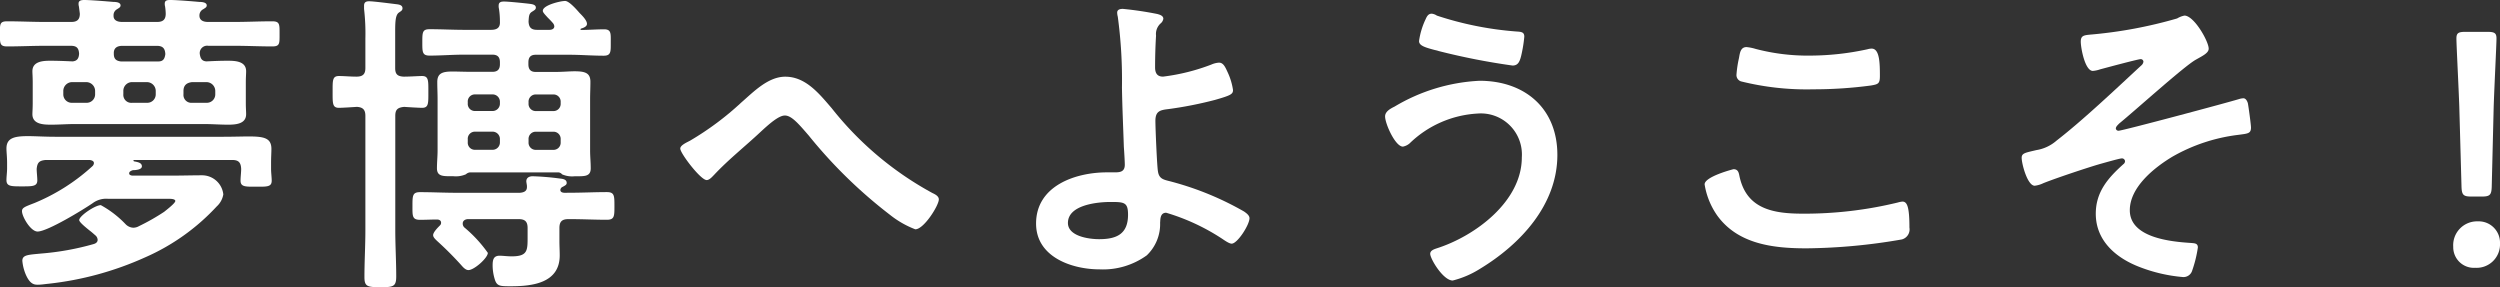 <svg xmlns="http://www.w3.org/2000/svg" width="188.666" height="21.674" viewBox="0 0 188.666 21.674"><rect x="0" y="0" width="188.666" height="21.674" fill="#333333" stroke="none"/><g transform="translate(-4017.252 -174.675)"><path d="M4022.629,176.331c.432,0,.648-.168.648-.624-.024-.192-.048-.384-.072-.552a.66.66,0,0,1-.024-.216c0-.24.24-.264.432-.264.455,0,1.68.1,2.184.144.192,0,.553.024.553.264,0,.144-.121.192-.265.288a.508.508,0,0,0-.264.432v.072c0,.36.336.456.648.456h2.64c.432,0,.649-.168.649-.624a3.945,3.945,0,0,0-.049-.552.693.693,0,0,1-.023-.216c0-.264.24-.264.431-.264.457,0,1.681.1,2.16.144.193,0,.577.024.577.264,0,.144-.12.192-.264.288a.526.526,0,0,0-.288.48c0,.384.336.48.647.48h2.017c.936,0,1.872-.048,2.833-.048.575,0,.551.24.551.96s.024.936-.551.936c-.937,0-1.9-.048-2.833-.048h-1.992a.558.558,0,0,0-.648.6c.047.336.144.552.5.577.527-.025,1.056-.049,1.608-.049s1.392.024,1.392.792c0,.241-.023.432-.023.865v1.512c0,.432.023.624.023.864,0,.744-.792.792-1.368.792-.6,0-1.224-.048-1.824-.048h-9.721c-.6,0-1.2.048-1.8.048-.576,0-1.416-.024-1.416-.792,0-.192.024-.408.024-.864v-1.512c0-.457-.024-.672-.024-.865,0-.743.791-.792,1.344-.792s1.128.024,1.68.049c.36-.025.48-.241.5-.577-.024-.432-.192-.6-.624-.6h-1.968c-.936,0-1.872.048-2.832.048-.553,0-.553-.216-.553-.936,0-.744-.023-.96.553-.96.96,0,1.9.048,2.832.048Zm1.992,16.441a.478.478,0,0,0-.144-.312c-.12-.1-.264-.239-.456-.383-.36-.288-.792-.649-.792-.793,0-.312,1.2-1.128,1.632-1.128a7.683,7.683,0,0,1,1.872,1.441.866.866,0,0,0,.576.263.884.884,0,0,0,.432-.12,16.1,16.1,0,0,0,1.9-1.08c.144-.119.841-.648.841-.816,0-.144-.265-.168-.552-.168h-4.537a1.713,1.713,0,0,0-1.153.336c-.7.48-3.408,2.136-4.152,2.136-.527,0-1.176-1.127-1.176-1.536,0-.264.217-.336.961-.624a14.878,14.878,0,0,0,4.367-2.784.354.354,0,0,0,.1-.216c0-.168-.168-.216-.312-.24h-3.336c-.48.048-.624.192-.672.672,0,.24.048.624.048.864,0,.456-.36.456-1.153.456-.84,0-1.176,0-1.176-.48,0-.24.048-.6.048-.864v-.432c0-.456-.048-.816-.048-1.08,0-.792.577-.936,1.633-.936.551,0,1.248.048,2.039.048h12.674c.768,0,1.416-.024,1.943-.024,1.153,0,1.706.12,1.706.936,0,.288-.025.624-.025,1.056v.48c0,.24.048.624.048.864,0,.48-.359.456-1.176.456-.793,0-1.176.024-1.176-.456,0-.264.047-.624.047-.888-.023-.48-.191-.672-.672-.672h-7.392c-.024,0-.072.024-.072.048,0,.048.1.072.144.072.217.048.5.1.5.36s-.5.288-.672.288a.591.591,0,0,0-.216.1.171.171,0,0,0-.072.144c0,.12.12.144.216.168h3.049c.744,0,1.464-.024,2.208-.024a1.614,1.614,0,0,1,1.632,1.44,1.581,1.581,0,0,1-.5.912,16.217,16.217,0,0,1-5.4,3.841,24.048,24.048,0,0,1-7.3,1.992c-.263.024-.527.072-.792.072-.239,0-.6,0-.936-.816a3.465,3.465,0,0,1-.239-.985c0-.455.432-.455,1.416-.551a20.337,20.337,0,0,0,3.984-.721C4024.5,193.037,4024.621,192.94,4024.621,192.772Zm-1.92-11.9a.669.669,0,0,0-.672.672v.24a.635.635,0,0,0,.672.648h1.056a.637.637,0,0,0,.673-.648v-.24a.671.671,0,0,0-.673-.672Zm6.5-1.56c.36,0,.481-.193.528-.553-.024-.456-.215-.624-.647-.624h-2.593c-.408,0-.672.168-.647.6,0,.36.143.528.527.577Zm-2.641,2.472a.6.6,0,0,0,.673.648h1.1a.637.637,0,0,0,.672-.648v-.24a.671.671,0,0,0-.672-.672h-1.1a.657.657,0,0,0-.673.672Zm4.538,0a.593.593,0,0,0,.648.648h1.08a.637.637,0,0,0,.672-.648v-.24a.671.671,0,0,0-.672-.672h-1.08c-.408.048-.648.239-.648.672Z" fill="#fff"/><path d="M4049.1,180.412c.5,0,.479.336.479,1.2s.024,1.2-.479,1.2c-.193,0-1.034-.048-1.345-.072-.48.048-.672.192-.672.672v8.641c0,1.152.071,2.328.071,3.48,0,.768-.215.816-1.176.816-1.007,0-1.223-.048-1.223-.768,0-1.176.071-2.352.071-3.528v-8.641c0-.456-.191-.648-.647-.672-.336.024-1.128.072-1.345.072-.5,0-.48-.336-.48-1.2s-.024-1.2.48-1.2c.385,0,.865.047,1.32.047.481,0,.672-.191.672-.647v-2.233a16.111,16.111,0,0,0-.1-2.232v-.24c0-.264.145-.336.385-.336.336,0,1.608.168,2.016.216.192.024.5.048.5.312,0,.168-.119.216-.287.336-.241.192-.265.672-.265,1.416v2.761c0,.456.168.624.647.647C4048.189,180.459,4048.813,180.412,4049.1,180.412Zm11.209,8.808c.912,0,1.824-.048,2.736-.048.576,0,.576.264.576,1.057,0,.768,0,1.031-.576,1.031-.912,0-1.824-.048-2.736-.048h-.168c-.481,0-.672.192-.672.672v.985c0,.36.023.72.023,1.08,0,2.088-2.064,2.328-3.672,2.328-.793,0-1.033,0-1.2-.432a3.615,3.615,0,0,1-.191-1.128c0-.408.048-.744.527-.744.24,0,.576.048.912.048,1.225,0,1.2-.457,1.2-1.513v-.624c0-.48-.192-.672-.672-.672h-3.865c-.191.024-.359.121-.359.336a.4.4,0,0,0,.119.288,10.029,10.029,0,0,1,1.776,1.921c0,.384-1.032,1.3-1.464,1.3-.215,0-.408-.216-.552-.384a25.5,25.5,0,0,0-1.824-1.824c-.12-.12-.288-.264-.288-.432,0-.192.288-.5.432-.648.1-.1.168-.144.168-.288,0-.168-.144-.241-.312-.241-.408,0-.84.024-1.272.024-.6,0-.576-.288-.576-1.031,0-.793,0-1.057.576-1.057.912,0,1.824.048,2.736.048h4.8c.264-.024.527-.1.527-.432a.852.852,0,0,0-.023-.24c0-.048-.024-.12-.024-.192,0-.288.24-.384.48-.384a19.63,19.63,0,0,1,2.017.168c.215.024.55.048.55.336,0,.144-.119.192-.287.288a.286.286,0,0,0-.192.24c0,.168.168.216.336.216Zm-.913-1.536h-6.672a.533.533,0,0,0-.312.144,1.887,1.887,0,0,1-.961.144c-.72,0-1.224.048-1.224-.6,0-.456.048-.888.048-1.344v-3.864c0-.433-.023-.864-.023-1.3,0-.673.407-.792,1.151-.792.408,0,.912.024,1.513.024h1.488c.407,0,.575-.193.575-.577v-.144c0-.384-.168-.576-.575-.576h-2.113c-.888,0-1.752.072-2.615.072-.553,0-.553-.264-.553-.984,0-.768,0-1.008.553-1.008.887,0,1.752.048,2.615.048h2.017c.456,0,.7-.168.671-.624a6.342,6.342,0,0,0-.071-.96.819.819,0,0,1-.024-.24c0-.264.168-.312.407-.312.337,0,1.488.12,1.9.168.168.024.5.048.5.288,0,.144-.1.192-.287.312-.24.144-.24.36-.264.744.024.456.215.624.648.624h.937c.168,0,.359-.072.359-.264a.426.426,0,0,0-.1-.24c-.144-.168-.288-.312-.408-.432-.217-.24-.36-.384-.36-.5,0-.432,1.344-.744,1.68-.744.312,0,.888.672,1.1.912.192.192.553.552.553.816,0,.216-.289.312-.457.36-.047.048-.047.1.024.1.576,0,1.152-.048,1.728-.048.552,0,.5.336.5,1.008s.025.984-.528.984c-.863,0-1.752-.072-2.616-.072h-2.521c-.382,0-.551.192-.551.576v.144c0,.384.169.577.551.577h1.465c.576,0,1.08-.049,1.464-.049.792,0,1.2.12,1.2.793,0,.456-.023.887-.023,1.32v3.864c0,.456.047.888.047,1.344,0,.648-.5.6-1.2.6a1.884,1.884,0,0,1-.96-.144A.418.418,0,0,0,4059.4,187.684Zm-4.992-4.632a.554.554,0,0,0,.575-.576v-.1a.553.553,0,0,0-.575-.576h-1.3a.534.534,0,0,0-.551.576v.1a.535.535,0,0,0,.551.576Zm0,2.928a.554.554,0,0,0,.575-.576v-.216a.554.554,0,0,0-.575-.576h-1.3a.535.535,0,0,0-.551.576v.216a.535.535,0,0,0,.551.576Zm2.736-3.5a.541.541,0,0,0,.576.576h1.272a.542.542,0,0,0,.576-.576v-.1a.541.541,0,0,0-.576-.576h-1.272a.541.541,0,0,0-.576.576Zm.576,2.136a.541.541,0,0,0-.576.576v.216a.541.541,0,0,0,.576.576h1.272a.542.542,0,0,0,.576-.576v-.216a.542.542,0,0,0-.576-.576Z" fill="#fff"/><path d="M4080.014,182.836a24.693,24.693,0,0,0,7.608,6.408c.216.1.48.24.48.48,0,.456-1.127,2.256-1.776,2.256a7.15,7.15,0,0,1-1.92-1.1,36.066,36.066,0,0,1-6.121-5.976c-.767-.888-1.3-1.512-1.8-1.512-.479,0-1.223.672-1.847,1.248-1.153,1.08-2.4,2.064-3.481,3.216-.143.144-.359.408-.576.408-.455,0-1.992-2.016-1.992-2.376,0-.264.528-.48.744-.6a22.156,22.156,0,0,0,3.865-2.88c.912-.792,2.016-1.945,3.312-1.945C4078.069,180.459,4079.1,181.78,4080.014,182.836Z" fill="#fff"/><path d="M4104.59,175.731c.168.048.455.12.455.36a.569.569,0,0,1-.215.36,1.081,1.081,0,0,0-.336.912c-.049.816-.072,1.608-.072,2.4,0,.407.143.695.6.695a15.325,15.325,0,0,0,3.649-.912,1.713,1.713,0,0,1,.576-.144c.336,0,.481.361.649.721a4.8,4.8,0,0,1,.407,1.344c0,.312-.168.407-1.344.743a29.067,29.067,0,0,1-3.552.7c-.625.071-.961.168-.961.888,0,.528.12,3.432.193,3.816.095.624.5.624,1.1.792a22.7,22.7,0,0,1,5.4,2.232c.168.12.408.288.408.505,0,.5-.912,1.92-1.345,1.92-.216,0-.624-.312-.816-.433a15.93,15.93,0,0,0-4.128-1.9c-.481,0-.432.552-.456.745a3.261,3.261,0,0,1-1.009,2.472,5.639,5.639,0,0,1-3.552,1.056c-2.112,0-4.8-.936-4.8-3.457,0-2.856,2.976-3.864,5.352-3.864h.48c.409,0,.864.024.864-.576,0-.24-.047-1.032-.072-1.344-.048-1.512-.12-3-.143-4.489a35.616,35.616,0,0,0-.313-5.328,1.468,1.468,0,0,1-.048-.312c0-.24.216-.288.432-.288A26.042,26.042,0,0,1,4104.59,175.731Zm-6.745,15.769c0,1.008,1.585,1.225,2.352,1.225,1.321,0,2.184-.385,2.184-1.849,0-.936-.287-.959-1.32-.959C4100.077,189.917,4097.845,190.132,4097.845,191.5Z" fill="#fff"/><path d="M4134.781,186.364c0,3.768-2.783,6.744-5.832,8.593a7.076,7.076,0,0,1-2.064.888c-.72,0-1.7-1.632-1.7-2.016,0-.24.264-.336.479-.409,2.881-.912,6.434-3.528,6.434-6.864a3.1,3.1,0,0,0-3.336-3.312,7.993,7.993,0,0,0-5.137,2.256,1.089,1.089,0,0,1-.5.24c-.576,0-1.345-1.728-1.345-2.28,0-.384.433-.6.72-.744a13.785,13.785,0,0,1,6.408-1.945C4132.31,180.771,4134.781,182.836,4134.781,186.364Zm-9.961-10.2c.1-.216.193-.456.481-.456a.855.855,0,0,1,.385.144,25.083,25.083,0,0,0,6,1.2c.335.024.6.024.6.384a10.3,10.3,0,0,1-.24,1.464c-.119.48-.264.721-.648.721a50.975,50.975,0,0,1-5.52-1.08c-1.008-.265-1.536-.385-1.536-.769A5.622,5.622,0,0,1,4124.82,176.163Z" fill="#fff"/><path d="M4148.076,187.444c.313,0,.385.216.433.456.5,2.544,2.544,2.9,4.8,2.9a29.851,29.851,0,0,0,7.153-.84,1.935,1.935,0,0,1,.36-.072c.36,0,.528.408.528,1.968a.781.781,0,0,1-.577.889,43.844,43.844,0,0,1-7.2.671c-2.5,0-5.184-.312-6.745-2.5a5.624,5.624,0,0,1-.935-2.328C4145.893,188,4148.053,187.444,4148.076,187.444Zm.408-8.377c.073-.408.121-.839.577-.839a3.6,3.6,0,0,1,.7.143,15.46,15.46,0,0,0,4.081.5,20.425,20.425,0,0,0,4.344-.479,1.164,1.164,0,0,1,.312-.049c.6,0,.623,1.08.623,2.065,0,.575-.119.624-.672.719a32.566,32.566,0,0,1-4.343.288,20.548,20.548,0,0,1-5.473-.6.5.5,0,0,1-.336-.5A8.344,8.344,0,0,1,4148.484,179.067Z" fill="#fff"/><path d="M4183.934,178.347c0,.336-.48.552-.985.841-.887.5-4.632,3.888-5.76,4.8-.095.1-.263.24-.263.384a.193.193,0,0,0,.215.168c.289,0,8.281-2.136,9.121-2.4a1.193,1.193,0,0,1,.289-.048c.191,0,.287.216.336.36.047.215.239,1.632.239,1.848,0,.456-.239.456-.96.552a13.2,13.2,0,0,0-4.944,1.632c-1.368.816-3.241,2.3-3.241,4.057,0,2.087,3.121,2.376,4.657,2.472.24.024.479.024.479.336a9.324,9.324,0,0,1-.431,1.752.682.682,0,0,1-.72.48,11.779,11.779,0,0,1-3.216-.744c-1.777-.672-3.337-1.968-3.337-4.033,0-1.656.937-2.712,2.089-3.744a.288.288,0,0,0,.119-.216.231.231,0,0,0-.24-.216c-.168,0-1.416.36-1.68.432-.984.288-3.288,1.056-4.248,1.44a2.029,2.029,0,0,1-.648.192c-.552,0-.985-1.656-.985-2.112,0-.36.313-.384,1.1-.576a3.04,3.04,0,0,0,1.536-.72c2.016-1.56,4.488-3.912,6.385-5.664a.451.451,0,0,0,.168-.288.2.2,0,0,0-.217-.193c-.192,0-2.688.673-3.048.768a2.227,2.227,0,0,1-.552.12c-.6,0-.912-1.752-.912-2.208s.24-.48.672-.528a33.837,33.837,0,0,0,6.6-1.224,1.751,1.751,0,0,1,.551-.216C4182.83,175.851,4183.934,177.795,4183.934,178.347Z" fill="#fff"/><path d="M4205.918,193.037a1.769,1.769,0,0,1-1.873,1.848,1.557,1.557,0,0,1-1.656-1.584,1.8,1.8,0,0,1,1.848-1.921A1.609,1.609,0,0,1,4205.918,193.037Zm-2.16-3.529c-.6,0-.721-.12-.744-.72l-.168-6.072c-.049-1.441-.217-4.657-.217-5.137,0-.408.144-.5.672-.5h1.68c.529,0,.672.1.672.5,0,.48-.168,3.7-.215,5.281l-.145,5.928c-.023.6-.144.72-.744.72Z" fill="#fff"/></g></svg>